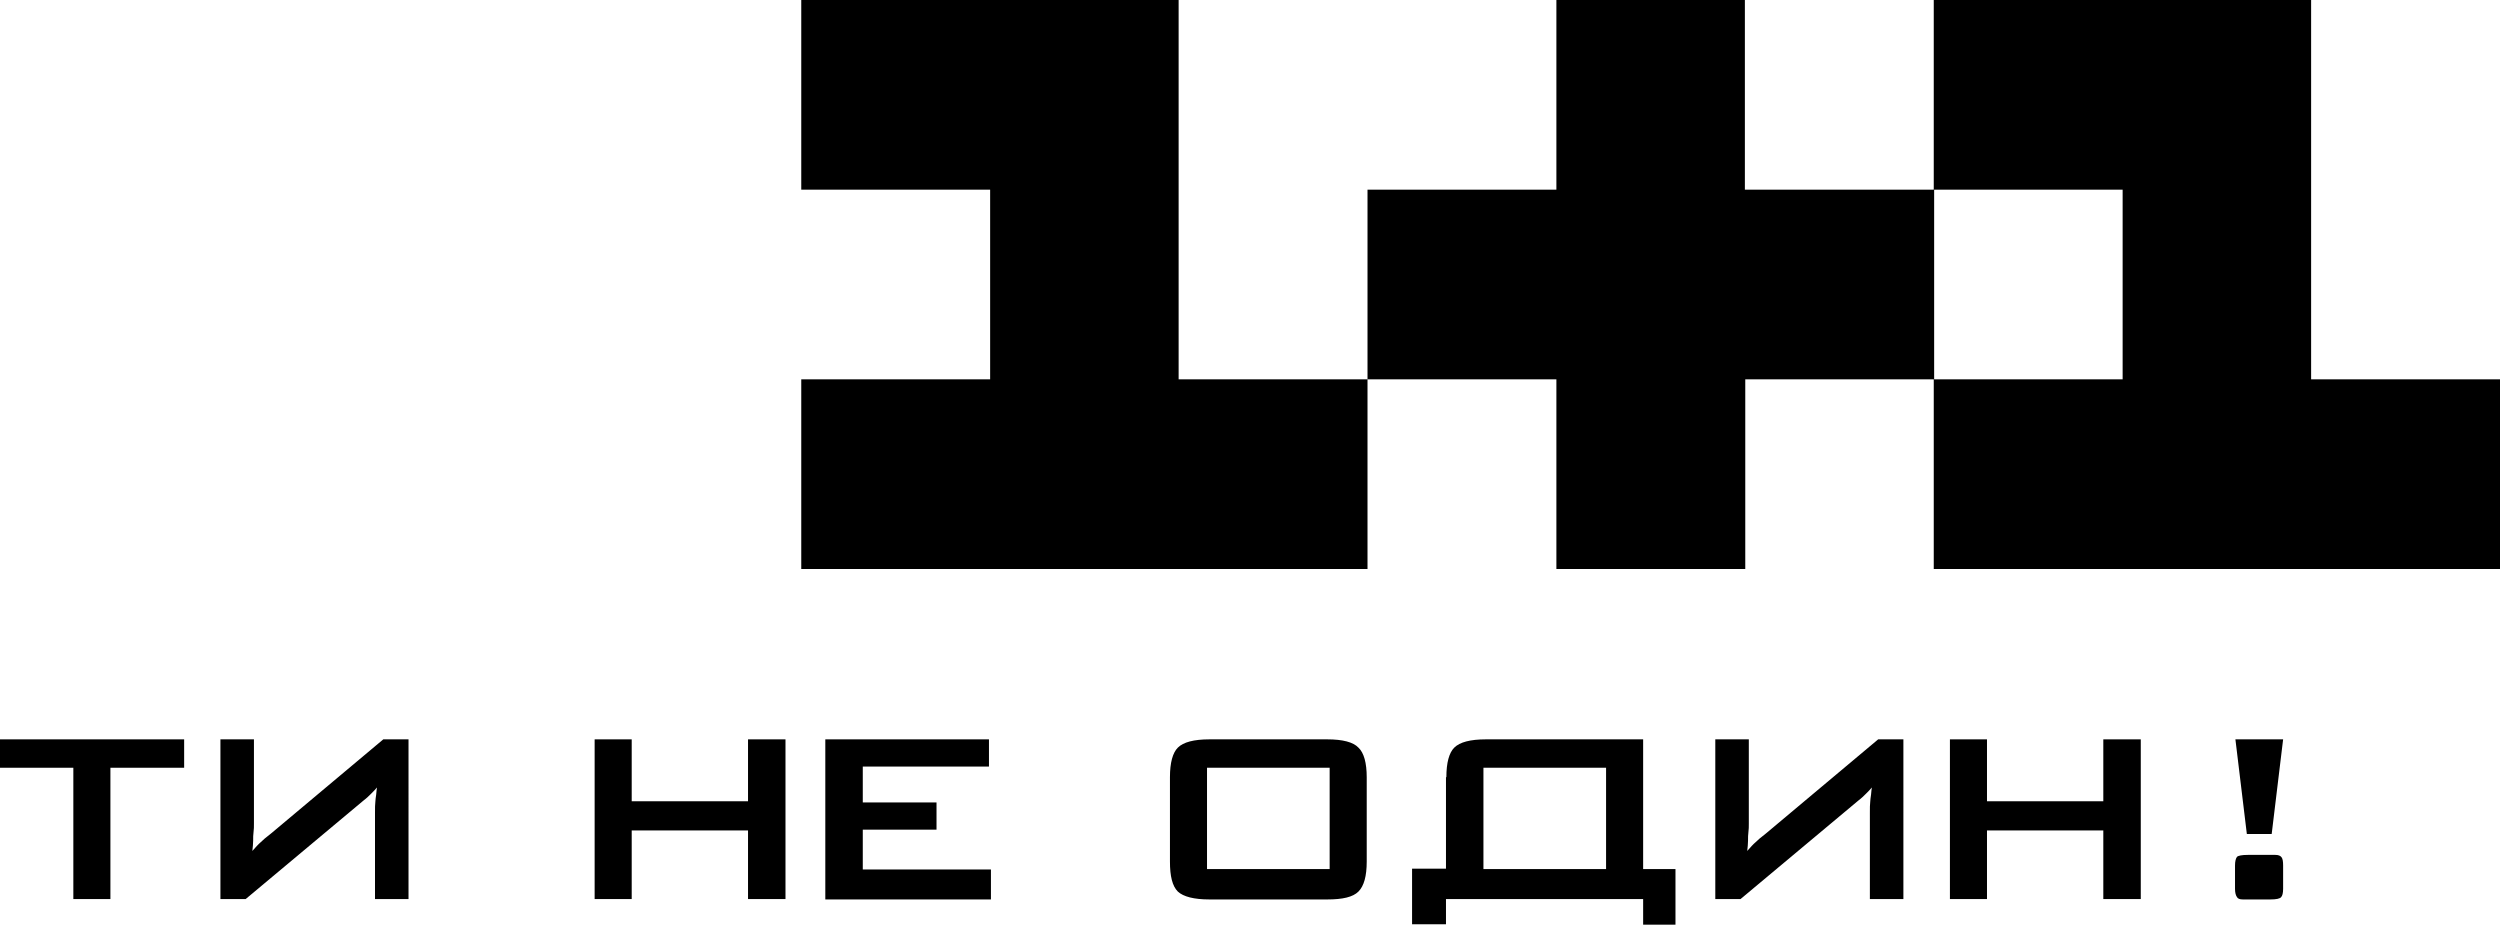 <?xml version="1.0" encoding="utf-8"?>
<!-- Generator: Adobe Illustrator 25.4.1, SVG Export Plug-In . SVG Version: 6.00 Build 0)  -->
<svg version="1.1" id="Шар_1" xmlns="http://www.w3.org/2000/svg" xmlns:xlink="http://www.w3.org/1999/xlink" x="0px" y="0px"
	 viewBox="0 0 634 234.5" style="enable-background:new 0 0 634 234.5;" xml:space="preserve">
<path d="M298.9,96.2h47.9v48.1H203.2V96.2h47.9V48.1h-47.9V0h95.7V96.2z M442.5,48.1V0h-47.8v48.1h-47.9v48.1h47.9v48.1h47.9V96.2
	h47.9V48.1H442.5z M586.1,96.2V0h-95.7v48.1h47.9v48.1h-47.9v48.1H634V96.2H586.1z"/>
<g>
	<path d="M28,194.7V228h-9.4v-33.3H0v-7.2h46.7v7.2H28z"/>
	<path d="M95.1,228v-21.9c0-1.2,0-2.1,0.1-2.9c0-0.4,0.1-0.9,0.2-1.7c0.1-0.8,0.1-1.4,0.2-1.8c-0.4,0.5-0.9,1-1.5,1.6
		c-0.5,0.5-1.1,1.1-1.9,1.7L62.3,228h-6.4v-40.5h8.5v21.3c0,0.8,0,1.6-0.1,2.2c-0.1,0.7-0.1,1.4-0.1,2.2c0,0.8-0.1,1.6-0.2,2.6
		c0.8-0.9,1.5-1.7,2.1-2.2c0.5-0.5,1.4-1.3,2.6-2.2l28.5-23.9h6.4V228H95.1z"/>
	<path d="M150.8,228v-40.5h9.4v15.7h29.5v-15.7h9.5V228h-9.5v-17.4h-29.5V228H150.8z"/>
	<path d="M209.3,228v-40.5h41.5v6.9h-32v9.1h18.7v6.9h-18.7v10.1h32.5v7.6H209.3z"/>
	<path d="M296.7,197.1c0-3.7,0.7-6.2,2-7.5c1.4-1.4,4.1-2.1,8-2.1h29.9c3.9,0,6.6,0.7,7.9,2.1c1.4,1.3,2.1,3.9,2.1,7.5v21.4
		c0,3.7-0.7,6.2-2.1,7.6c-1.4,1.4-4,2-7.9,2h-29.9c-3.9,0-6.6-0.7-8-2c-1.4-1.4-2-3.9-2-7.6V197.1z M306.1,220.4h31.1v-25.7h-31.1
		V220.4z"/>
	<path d="M366.8,197.1c0-3.7,0.7-6.2,2-7.5c1.4-1.4,4.1-2.1,8-2.1h29.8h10.1v32.9h8.2v14.1h-8.2V228h-50v6.4h-8.6v-14.1h8.6V197.1z
		 M376.2,220.4h31.1v-25.7h-31.1V220.4z"/>
	<path d="M474.2,228v-21.9c0-1.2,0-2.1,0.1-2.9c0-0.4,0.1-0.9,0.2-1.7c0.1-0.8,0.1-1.4,0.2-1.8c-0.4,0.5-0.9,1-1.5,1.6
		c-0.5,0.5-1.1,1.1-1.9,1.7L441.4,228H435v-40.5h8.5v21.3c0,0.8,0,1.6-0.1,2.2c-0.1,0.7-0.1,1.4-0.1,2.2c0,0.8-0.1,1.6-0.2,2.6
		c0.8-0.9,1.5-1.7,2.1-2.2c0.5-0.5,1.4-1.3,2.6-2.2l28.5-23.9h6.4V228H474.2z"/>
	<path d="M494.5,228v-40.5h9.4v15.7h29.5v-15.7h9.5V228h-9.5v-17.4h-29.5V228H494.5z"/>
	<path d="M575.7,216.8h1.3c0.8,0,1.3,0.2,1.6,0.6c0.3,0.4,0.4,1.1,0.4,2.1v5.9c0,1.1-0.2,1.8-0.5,2.1c-0.3,0.4-1.2,0.6-2.8,0.6h-6.9
		c-0.8,0-1.3-0.2-1.5-0.6c-0.3-0.4-0.5-1.1-0.5-2.1v-5.9c0-1.1,0.2-1.8,0.5-2.2c0.3-0.3,1.2-0.5,2.8-0.5H575.7z M569.8,211.5
		l-2.9-24H579l-2.9,24H569.8z"/>
</g>
</svg>
